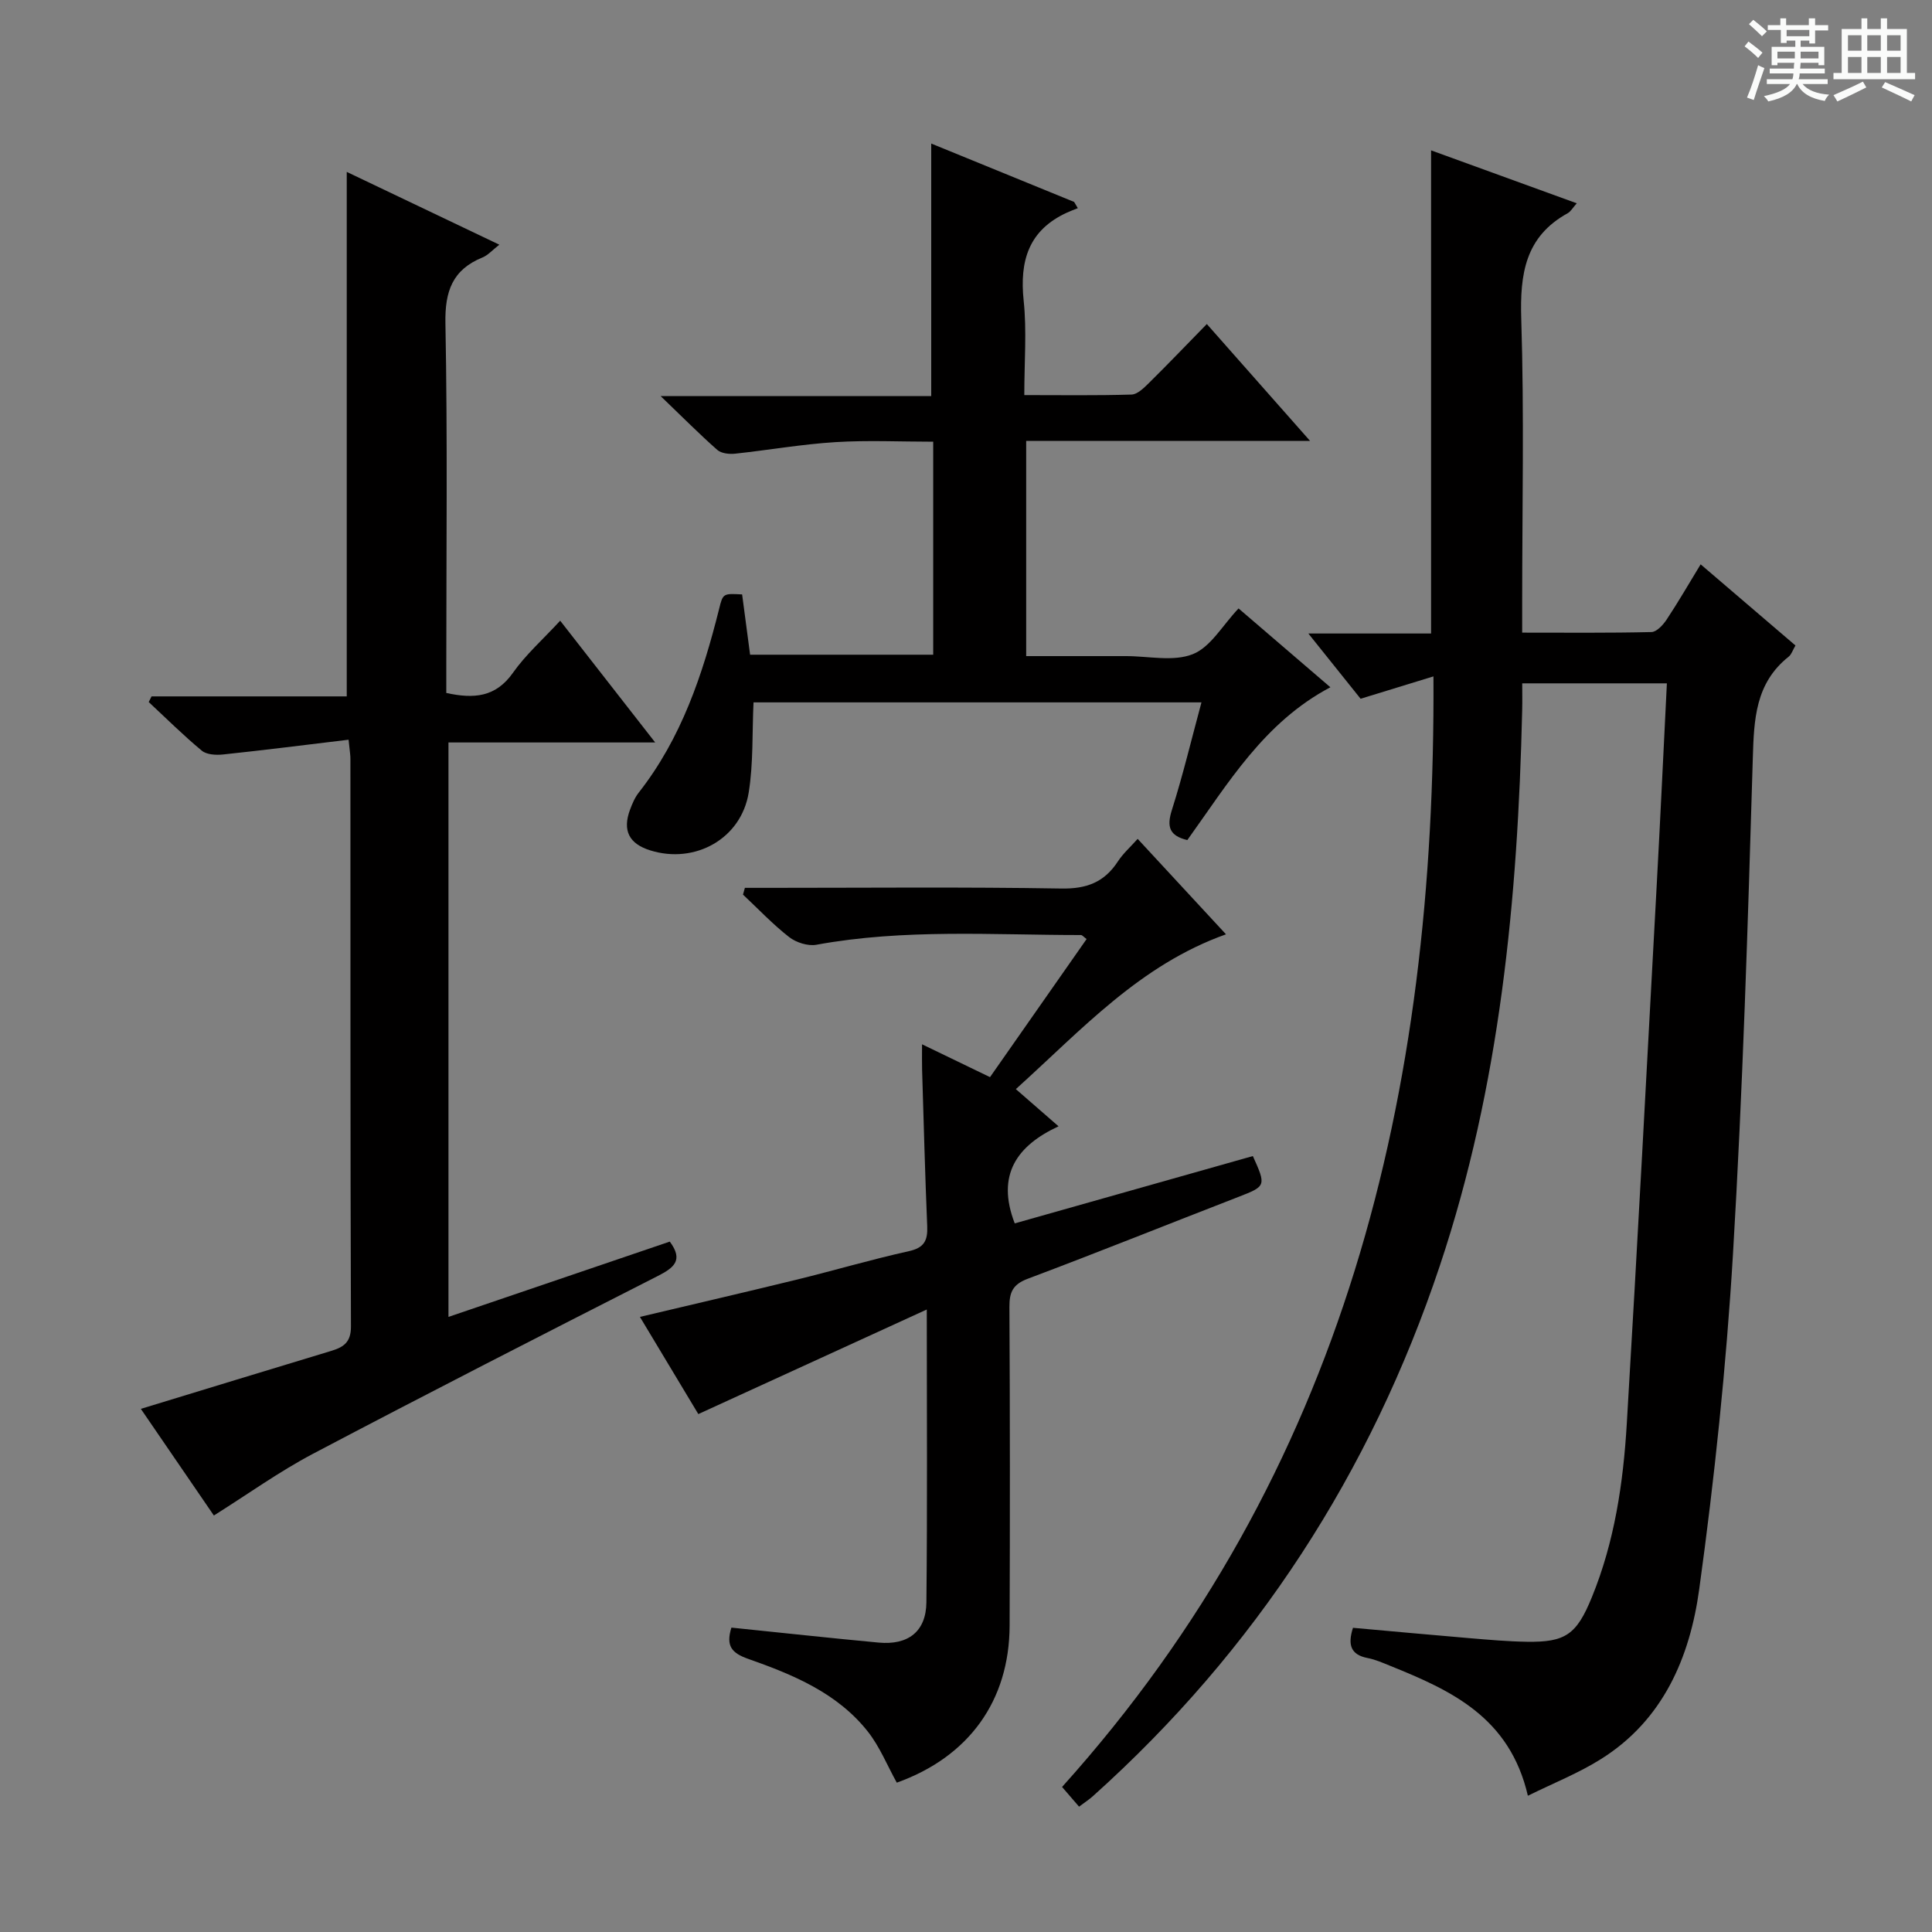 <svg enable-background="new 0 0 400 400" viewBox="0 0 400 400" xmlns="http://www.w3.org/2000/svg"><rect x="0" y="0" width="400" height="400" fill="#808080" stroke="none"/><path d="m361.2 9.6.8-1c.9.7 1.9 1.4 2.9 2.3l-.9 1.1c-1-1-2-1.8-2.8-2.4zm.5 10.6c.9-2.1 1.6-4.3 2.3-6.7.4.2.8.4 1.3.6-.7 2.1-1.5 4.3-2.2 6.6zm.4-15.2.9-.9c1 .8 2 1.6 2.8 2.4l-1 1c-.9-.9-1.8-1.7-2.7-2.5zm12.5-1.2h1.2v1.4h2.7v1.1h-2.7v2.7h-1.2v-.6h-1.8v1.3h4.9v3.8h-1.2v-.5h-3.7c0 .4-.1.9-.1 1.2h5.1v1h-5.2c0 .5-.1.9-.2 1.2h6v1h-5.2c1.1 1.3 2.9 2 5.5 2.2-.4.4-.7.8-.9 1.3-2.9-.5-4.8-1.6-5.7-3.5h-.1c-.8 1.7-2.7 2.9-5.9 3.6-.2-.4-.6-.8-.9-1.1 2.8-.6 4.6-1.4 5.4-2.5h-4.8v-1h5.3c.1-.3.2-.7.2-1.2h-4.9v-1h5c0-.4 0-.8.1-1.2h-3.5v.5h-1.2v-3.8h4.9v-1.3h-1.8v.5h-1.2v-2.7h-2.7v-1h2.6v-1.4h1.2v1.4h4.7v-1.4zm-6.6 8.3h3.6c0-.4 0-.9 0-1.4h-3.6zm1.9-4.6h4.7v-1.3h-4.7zm6.6 3.2h-3.7v1.4h3.7z" fill="#fafbfa"/><path d="m385.3 3.8h1.3v2.2h2.8v-2.2h1.3v2.2h4.1v9.1h1.7v1.3h-16.9v-1.3h1.7v-9.1h4.1v-2.2zm.4 13.1.7 1.2c-1.8.9-3.8 1.9-6 2.9-.2-.4-.5-.8-.8-1.3 2.3-1 4.3-1.9 6.1-2.8zm-3.1-6.4h2.8v-3.2h-2.8zm0 4.6h2.8v-3.3h-2.8zm4-4.6h2.8v-3.2h-2.8zm0 4.6h2.8v-3.3h-2.8zm3.7 1.9c2.1.9 4.1 1.8 6.1 2.7l-.7 1.3c-2.2-1.1-4.2-2-6.1-2.9zm3.2-9.7h-2.8v3.2h2.8zm-2.8 7.8h2.8v-3.3h-2.8z" fill="#fafbfa"/><g fill="#010000"><path d="m316.33 371.79c-3.76-16.28-15.91-21.81-28.46-26.88-1.54-.62-3.09-1.32-4.71-1.63-3.54-.68-4.16-2.76-3.04-6.26 7.98.71 16.02 1.46 24.07 2.14 3.97.33 7.96.69 11.94.75 7.99.12 10.29-1.5 13.43-9.18 4.72-11.52 6.52-23.7 7.25-35.98 2.21-37 4.16-74.02 6.17-111.03.76-13.94 1.41-27.88 2.13-42.24-10 0-19.57 0-29.95 0 0 1.79.04 3.71-.01 5.63-.91 39.02-4.59 77.68-17.04 114.92-14.31 42.83-38.13 79.62-71.84 109.85-.73.66-1.57 1.2-2.86 2.17-1.11-1.29-2.17-2.51-3.52-4.08 58.57-65.1 77.39-143.51 76.89-229.93-5.4 1.66-9.99 3.06-15.08 4.63-3.18-3.97-6.67-8.33-10.82-13.51h25.41c0-33.64 0-66.68 0-100.03 9.85 3.58 19.8 7.2 30.16 10.96-.83.93-1.24 1.7-1.87 2.05-8.82 4.86-9.91 12.6-9.62 21.88.62 19.64.19 39.32.19 58.98v5.98c9.22 0 18 .09 26.77-.12 1.08-.03 2.4-1.47 3.13-2.57 2.37-3.57 4.52-7.29 7.05-11.45 6.72 5.75 13.1 11.21 19.63 16.8-.57.97-.82 1.85-1.4 2.31-6.91 5.49-7.19 12.97-7.43 21.05-1.02 34.25-2.07 68.51-4.11 102.71-1.39 23.18-3.82 46.35-6.99 69.36-1.93 14.04-7.46 27.08-20.36 35.14-4.57 2.88-9.69 4.91-15.11 7.58z"/><path d="m72.17 153.15c-8.98 1.08-17.49 2.16-26.02 3.06-1.44.15-3.37.04-4.37-.79-3.82-3.17-7.35-6.68-10.99-10.07.2-.39.4-.78.59-1.17h40.41c0-36.44 0-72.31 0-108.59 10.18 4.86 20.59 9.82 31.59 15.07-1.48 1.15-2.35 2.18-3.46 2.63-6.23 2.54-7.83 6.98-7.7 13.64.45 23.65.18 47.32.18 70.98v5.56c5.71 1.25 10.23.9 13.81-4.19 2.65-3.76 6.19-6.89 9.77-10.77 6.45 8.27 12.76 16.34 19.67 25.21-14.67 0-28.51 0-42.8 0v118.93c15.55-5.29 30.68-10.44 45.82-15.59 2.9 3.88.84 5.43-2.52 7.14-23.85 12.14-47.68 24.32-71.35 36.79-7.03 3.71-13.55 8.4-20.52 12.78-4.92-7.18-9.96-14.55-15.12-22.08 13.43-4.1 26.38-8.06 39.35-11.98 2.58-.78 4.16-1.75 4.15-5.07-.14-39.15-.09-78.31-.11-117.47.02-.78-.14-1.59-.38-4.02z"/><path d="m151.43 336.98c10.36 1.06 20.41 2.16 30.48 3.1 6.11.57 9.83-2.28 9.89-8.34.21-19.64.08-39.28.08-60.62-16.21 7.42-31.51 14.42-47.3 21.65-3.63-6.05-7.72-12.85-12.09-20.12 11.14-2.64 21.85-5.12 32.53-7.73 7.74-1.9 15.39-4.16 23.16-5.88 3.16-.7 3.91-2.2 3.79-5.14-.45-10.8-.73-21.62-1.06-32.43-.04-1.48-.01-2.96-.01-5.26 4.93 2.38 9.33 4.51 14.07 6.8 6.74-9.64 13.37-19.11 20-28.59-.65-.48-.91-.83-1.17-.83-18.28 0-36.59-1.32-54.77 2.01-1.76.32-4.2-.46-5.65-1.59-3.4-2.65-6.39-5.83-9.55-8.79.13-.47.26-.93.39-1.4h5.03c20.16 0 40.33-.2 60.49.14 5.24.09 8.89-1.3 11.7-5.6 1.06-1.63 2.57-2.97 4.1-4.68 6.17 6.67 12.13 13.1 18.29 19.76-17.82 6.34-29.82 19.7-43.51 32.05 2.87 2.49 5.43 4.72 8.84 7.7-8.55 3.97-12.97 9.99-9.07 20.1 16.08-4.55 32.71-9.25 49.3-13.94 2.79 6.17 2.72 6.24-2.97 8.45-14.55 5.64-29.02 11.46-43.63 16.95-3.11 1.17-3.82 2.79-3.8 5.85.12 22 .12 43.99.04 65.99-.06 15.58-8.47 27.16-23.36 32.49-1.97-3.54-3.51-7.42-5.99-10.57-6.33-8.02-15.52-11.8-24.78-15.06-3.4-1.2-4.66-2.66-3.47-6.47z"/><path d="m153.65 123.07c.54 4.07 1.08 8.15 1.65 12.48h37.91c0-14.49 0-28.9 0-44.1-6.77 0-13.55-.33-20.28.09-6.94.43-13.82 1.65-20.74 2.39-1.2.13-2.84-.05-3.67-.77-3.68-3.24-7.14-6.74-11.75-11.16h56.03c0-17.58 0-34.73 0-52.28 9.74 3.98 19.67 8.03 29.59 12.09.25.43.5.86.76 1.29-.74.3-1.5.57-2.23.91-7.96 3.64-9.85 10-8.98 18.25.66 6.23.13 12.59.13 19.54 7.66 0 14.93.11 22.2-.11 1.23-.04 2.56-1.37 3.58-2.37 3.9-3.85 7.69-7.81 12.01-12.23 7.07 8 13.8 15.62 21.38 24.2-20.32 0-39.36 0-58.78 0v44.55h13.14 7.5c4.66-.01 9.81 1.2 13.85-.4 3.68-1.45 6.15-5.96 9.48-9.47 6.2 5.32 12.57 10.79 19.01 16.32-13.74 7.26-21.17 19.89-29.62 31.64-3.68-.89-4.31-2.71-3.2-6.21 2.29-7.22 4.05-14.61 6.13-22.3-31.33 0-62.09 0-92.74 0-.3 6.31-.02 12.59-1 18.67-1.55 9.57-11.11 14.87-20.39 11.97-4.39-1.37-5.78-4.12-4.18-8.42.46-1.24 1-2.52 1.81-3.55 8.83-11.25 13.23-24.42 16.64-38.04.78-3.21.85-3.19 4.76-2.98z"/></g></svg>